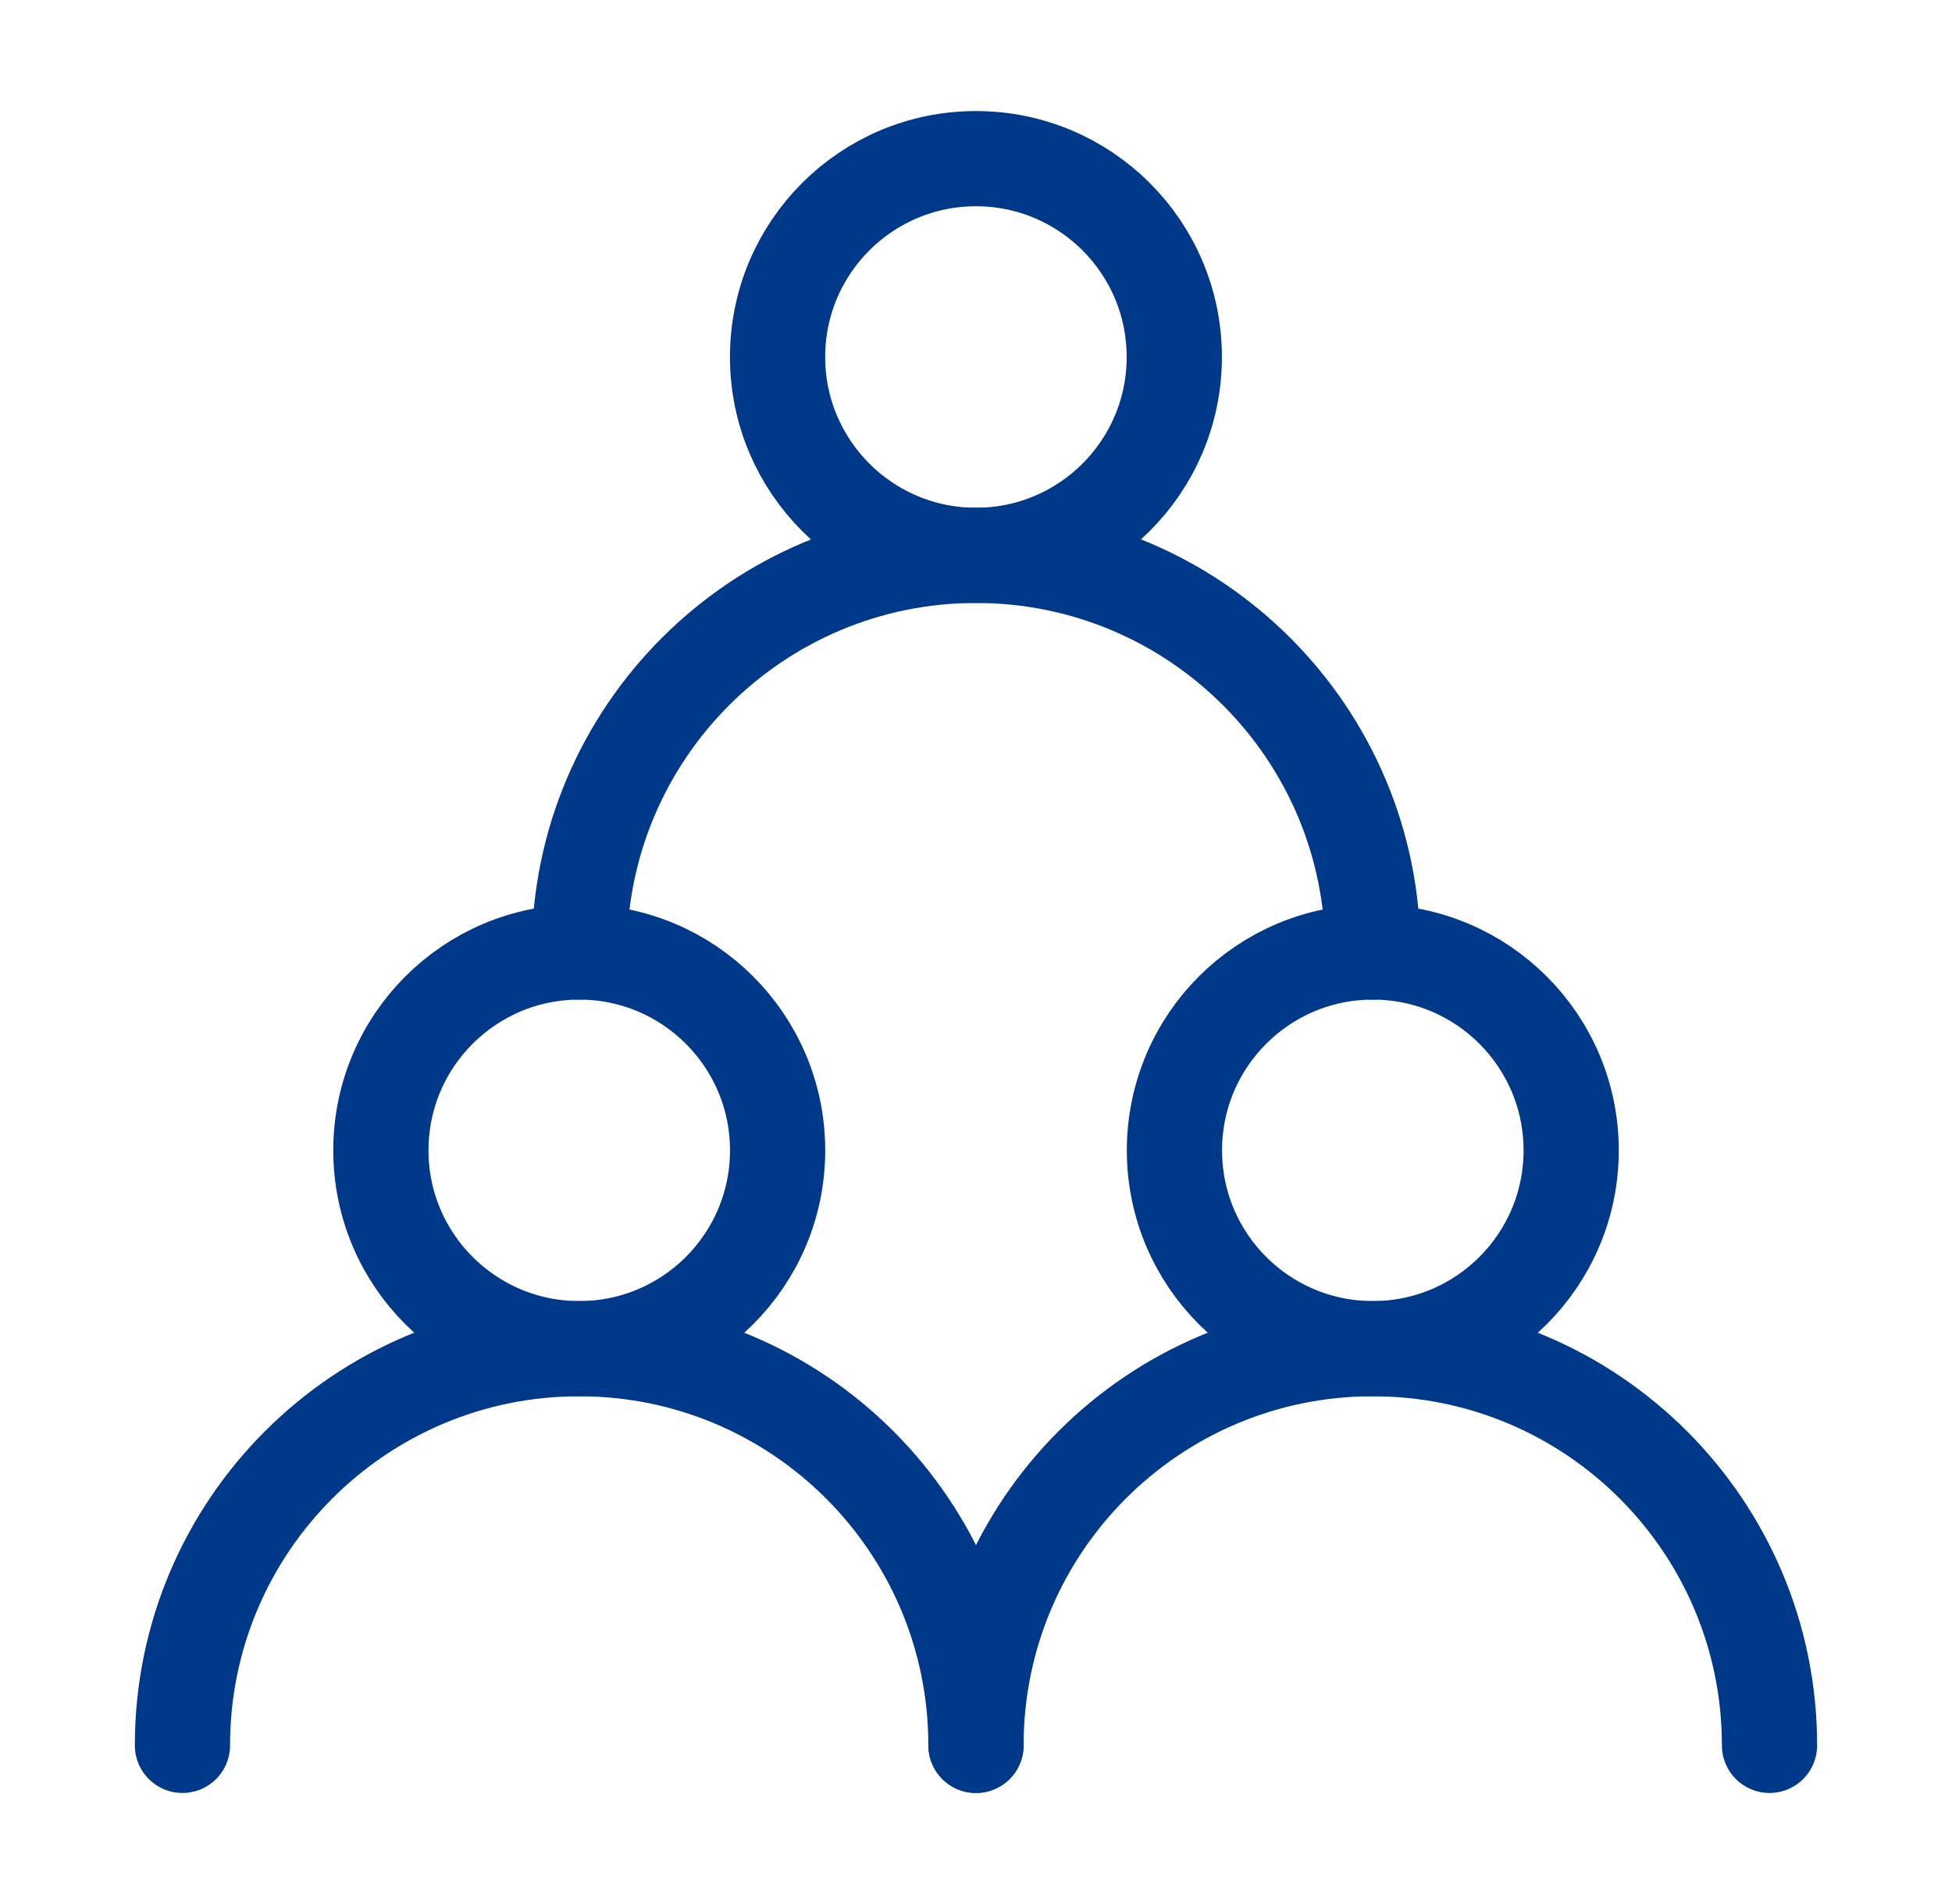 <svg width="41" height="40" viewBox="0 0 41 40" fill="none" xmlns="http://www.w3.org/2000/svg">
<path d="M12.167 28.333C14.468 28.333 16.333 26.468 16.333 24.167C16.333 21.866 14.468 20 12.167 20C9.865 20 8 21.866 8 24.167C8 26.468 9.865 28.333 12.167 28.333Z" stroke="#00388A" stroke-width="2" stroke-linecap="round" stroke-linejoin="round"/>
<path d="M28.835 28.333C31.136 28.333 33.001 26.468 33.001 24.167C33.001 21.866 31.136 20 28.835 20C26.533 20 24.668 21.866 24.668 24.167C24.668 26.468 26.533 28.333 28.835 28.333Z" stroke="#00388A" stroke-width="2" stroke-linecap="round" stroke-linejoin="round"/>
<path d="M20.499 11.667C22.8 11.667 24.665 9.801 24.665 7.5C24.665 5.199 22.8 3.333 20.499 3.333C18.198 3.333 16.332 5.199 16.332 7.5C16.332 9.801 18.198 11.667 20.499 11.667Z" stroke="#00388A" stroke-width="2" stroke-linecap="round" stroke-linejoin="round"/>
<path d="M20.499 36.667C20.499 32.064 16.768 28.333 12.165 28.333C7.563 28.333 3.832 32.064 3.832 36.667" stroke="#00388A" stroke-width="2" stroke-linecap="round" stroke-linejoin="round"/>
<path d="M37.167 36.667C37.167 32.064 33.436 28.333 28.833 28.333C24.231 28.333 20.5 32.064 20.5 36.667" stroke="#00388A" stroke-width="2" stroke-linecap="round" stroke-linejoin="round"/>
<path d="M28.835 20C28.835 15.398 25.104 11.667 20.501 11.667C15.899 11.667 12.168 15.398 12.168 20" stroke="#00388A" stroke-width="2" stroke-linecap="round" stroke-linejoin="round"/>
</svg>
